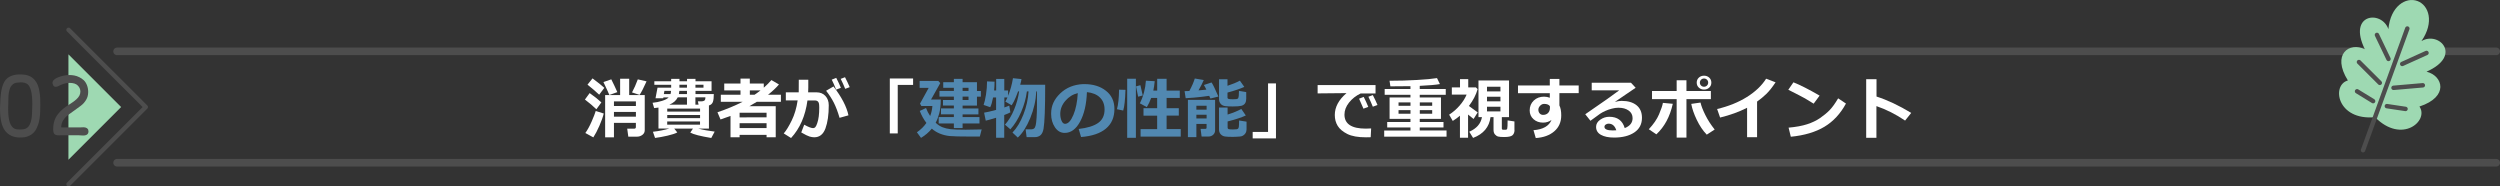 <?xml version="1.0" encoding="UTF-8"?>
<svg id="_レイヤー_2" data-name="レイヤー 2" xmlns="http://www.w3.org/2000/svg" viewBox="0 0 789.07 58.85">
  <rect x="0" y="0" width="789.07" height="58.85" fill="#333333" stroke="none"/>
  <defs>
    <style>
      .cls-1 {
        fill: #5188b1;
      }

      .cls-1, .cls-2, .cls-3, .cls-4 {
        stroke-width: 0px;
      }

      .cls-2 {
        fill: #9ed9b2;
      }

      .cls-5 {
        stroke-width: 1.4px;
      }

      .cls-5, .cls-6 {
        fill: none;
        stroke: #4d4d4d;
        stroke-linecap: round;
        stroke-linejoin: round;
      }

      .cls-3 {
        fill: #fff;
      }

      .cls-6 {
        stroke-width: 2.4px;
      }

      .cls-4 {
        fill: #4d4d4d;
      }
    </style>
  </defs>
  <g id="_レイヤー_1-2" data-name="レイヤー 1">
    <g>
      <g>
        <path class="cls-3" d="M189.81,32.33l-1.58,2.16c-1-.98-2.2-2-3.61-3.07l1.49-2.04c1.57,1.11,2.8,2.09,3.7,2.94ZM190.56,35.82c-.25,1.06-.7,2.33-1.35,3.83s-1.3,2.73-1.94,3.71l-2.52-1.38c.69-.96,1.35-2.17,1.99-3.63.64-1.47,1.07-2.57,1.29-3.32l2.53.8ZM190.74,27.73l-1.62,2.16c-1.08-1.01-2.31-2.07-3.69-3.17l1.59-1.98c1.76,1.31,3,2.31,3.72,2.98ZM194.85,29.08l-2.52.9c-.31-.76-.94-2.12-1.87-4.08l2.48-.86c.71,1.41,1.35,2.76,1.91,4.04ZM200.71,38.79h-6.93v4.56h-2.78v-13.34h4.73v-5.17h2.86v5.17h4.91v11.09c0,.61-.25,1.1-.74,1.47-.5.37-1.05.56-1.66.56h-2.79l-.34-2.51h2.14c.4,0,.59-.17.59-.51v-1.32ZM200.71,33.46v-1.45h-6.93v1.45h6.93ZM193.78,36.82h6.93v-1.5h-6.93v1.5ZM204.07,25.68c-.95,2.13-1.69,3.55-2.2,4.27l-2.39-.78c.65-1.19,1.26-2.56,1.83-4.12l2.77.63Z"/>
        <path class="cls-3" d="M213.77,41.8c-.64.35-1.67.69-3.09,1.02-1.42.33-2.72.57-3.93.72l-.67-1.95c1.87-.21,3.58-.55,5.14-1.01h-3.39v-6.63c-.48.08-.93.13-1.36.17l-.5-1.68c1.01-.09,2.01-.29,3-.6.99-.31,1.68-.68,2.08-1.1h-1.66l-.06.28h-2.43l.63-3.34h4.31v-.92h-5.31v-1.12h5.31v-.75h2.62v.75h2.39v-.75h2.67v.75h5.07v3.04h-5.07v1.02h5.78c0,1.09-.1,1.92-.29,2.47-.2.55-.61.93-1.25,1.12v7.3h-3.37c1.51.4,3.24.71,5.18.95l-1.07,2.01c-3.44-.57-5.65-1.14-6.63-1.7l.85-1.26h-5.91l.97,1.22ZM209.53,29.69h2.11c.09-.29.14-.62.16-1.02h-2.09l-.18,1.02ZM210.6,35.23h10.36v-.96h-10.36v.96ZM210.6,37.29h10.36v-1h-10.36v1ZM220.95,38.33h-10.36v1.01h10.36v-1.01ZM211.25,33.04h5.58v-2.31h-2.92c-.49,1.01-1.37,1.78-2.66,2.31ZM214.28,29.69h2.55v-1.02h-2.41c-.02.36-.07.7-.14,1.02ZM214.44,27.67h2.39v-.92h-2.39v.92ZM219.5,27.67h2.54v-.92h-2.54v.92ZM219.5,33.04h.99l-.22-1.05h1.12c.33,0,.62-.07.88-.21.26-.14.38-.49.38-1.06h-3.16v2.31Z"/>
        <path class="cls-3" d="M241.95,42.56h-8.51v.76h-2.87v-6.73c-.7.27-1.75.65-3.15,1.12l-.97-2.27c2.94-1,5.58-2.1,7.93-3.3h-6.87v-2.23h6.21v-1.38h-5.13v-2.16h5.13v-1.56h2.94v1.56h4.41v1.31c.93-.81,1.73-1.61,2.41-2.41l2.38,1.39c-.94,1.1-2.09,2.18-3.46,3.25h4.08v2.23h-7.62c-.86.53-1.64.99-2.34,1.38h8.32v9.81h-2.89v-.78ZM241.95,37.03v-1.45h-8.51v1.47l8.51-.02ZM233.44,40.43h8.51v-1.55h-8.51v1.55ZM238.15,29.91c.69-.46,1.32-.93,1.9-1.38h-3.38v1.38h1.49Z"/>
        <path class="cls-3" d="M255.12,27.56c0,.44-.02.97-.05,1.58h2.64c1.17,0,2.11.38,2.81,1.14.7.76,1.06,1.74,1.06,2.94,0,2.99-.35,5.43-1.04,7.3s-1.87,2.81-3.53,2.81c-.46,0-.97-.08-1.5-.24-.54-.16-1.41-.59-2.61-1.29l.94-2.44c1.29.72,2.23,1.08,2.8,1.08.27,0,.5-.1.69-.3s.4-.62.62-1.27.38-1.38.48-2.17c.1-.8.15-1.7.15-2.71,0-.69-.04-1.18-.13-1.46-.09-.28-.24-.49-.44-.62s-.46-.21-.78-.21h-2.37c-.66,4.88-2.39,8.84-5.18,11.86l-2.31-1.45c.77-.86,1.6-2.22,2.51-4.07s1.53-3.97,1.88-6.35h-3.73v-2.56h4.07l.02-3.97h3v2.39ZM267.8,36.4l-2.81.79c-.56-1.91-1.16-3.5-1.8-4.76-.64-1.26-1.45-2.52-2.45-3.78l2.33-1.36c2.58,3.35,4.16,6.39,4.73,9.12ZM265.4,27.73l-1.49.56c-.57-1.41-1.03-2.46-1.39-3.15l1.42-.56c.6,1.16,1.09,2.2,1.47,3.15ZM268.2,27.5l-1.43.54c-.45-1.12-.92-2.17-1.42-3.15l1.36-.52c.56,1.07,1.05,2.12,1.48,3.13Z"/>
        <path class="cls-3" d="M288.2,26.8h-4.85v15.31h-2.5v-17.34h7.35v2.03Z"/>
        <path class="cls-1" d="M296.93,31.4c0,1.77-.16,3.25-.49,4.43-.33,1.19-.7,2.16-1.12,2.91.67.64,1.38,1.11,2.13,1.41.75.3,1.6.51,2.54.62.95.11,2.55.17,4.82.17,1.64,0,3.32-.03,5.03-.09l-.58,2.25c-.93,0-1.8,0-2.61,0-3.62,0-5.95-.06-6.99-.17-1.04-.12-2.04-.37-2.99-.75-.95-.39-1.81-.91-2.57-1.58-.92,1.13-2.05,2.11-3.4,2.92l-1.3-1.76c1.22-.85,2.22-1.83,3-2.96-.83-1.07-1.53-2.33-2.1-3.79l1.98-.92c.33.91.77,1.75,1.3,2.53.39-.99.63-2.05.71-3.17h-3.49l-.42-.74,2.74-4.97h-2.86v-2.2h5.87l.65.68-2.92,5.2h3.09ZM309.15,38.97h-5.33v1.45h-2.75v-1.45h-4.79v-2.02h4.79v-.86h-4.07v-1.87h4.07v-.9h-3.45v-1.76h3.45v-1.06h-4.55v-1.79h4.55v-1h-3.36v-1.76h3.36v-1.05h2.75v1.05h4.54v2.77h1.23v1.79h-1.23v2.82h-4.54v.9h5v1.87h-5v.86h5.33v2.02ZM303.82,27.71v1h1.87v-1h-1.87ZM303.82,30.5v1.06h1.87v-1.06h-1.87Z"/>
        <path class="cls-1" d="M318.86,35.48c-.34.21-.97.48-1.9.82v7.18h-2.56v-6.32c-1.46.45-2.55.76-3.27.92l-.52-2.52c.83-.12,2.09-.42,3.79-.88v-3.91h-.96c-.25,1.35-.55,2.38-.9,3.07l-2.08-.72c.28-.79.53-1.87.75-3.26.22-1.39.33-2.78.33-4.17l2.37.09c0,.98-.05,1.9-.14,2.77h.65v-3.63h2.56v3.63h1.2v1.7c.71-1.73,1.22-3.59,1.54-5.57l2.69.28c-.05.42-.18,1.02-.4,1.78h7.88c0,3.69-.04,6.69-.13,9.03-.09,2.33-.22,3.96-.39,4.89-.17.93-.49,1.6-.95,2.01-.46.41-1.09.62-1.87.62h-2.52l-.31-2.48h1.89c.33,0,.6-.1.81-.29.21-.19.37-.53.48-1.01s.2-1.28.28-2.4c.08-1.12.12-2.51.12-4.15v-4.11h-.22c-.13,2.84-.76,5.63-1.89,8.39-1.13,2.75-2.45,4.82-3.94,6.18l-1.68-1.58c1.39-1.44,2.54-3.36,3.47-5.75.93-2.39,1.46-4.81,1.6-7.24h-.52c-.28,2.18-.89,4.36-1.83,6.54-.94,2.18-2.07,3.99-3.39,5.43l-1.7-1.47c1.13-1.26,2.1-2.84,2.88-4.74.79-1.9,1.32-3.82,1.59-5.76h-.33l-.69,1.78c-.2.5-.41.97-.64,1.41-.23.44-.46.84-.69,1.19l-2-1.16c.23-.38.44-.82.66-1.3h-.97v3.15c.7-.24,1.22-.44,1.54-.6l.36,2.16Z"/>
        <path class="cls-1" d="M341.22,43.26l-.76-2.56c2.71-.3,4.75-.93,6.12-1.88s2.05-2.37,2.05-4.26c0-1.58-.49-2.85-1.48-3.8-.98-.95-2.35-1.51-4.09-1.68-.14,3.83-.86,6.93-2.15,9.31-1.29,2.38-2.91,3.56-4.87,3.56-1.27,0-2.3-.6-3.09-1.8-.79-1.2-1.18-2.57-1.18-4.12v-.26c0-2.37.95-4.46,2.86-6.28,1.9-1.82,4.3-2.8,7.2-2.94h.42c2.77,0,5.04.7,6.82,2.11,1.78,1.4,2.67,3.31,2.67,5.73,0,2.65-.9,4.72-2.69,6.21-1.79,1.5-4.41,2.38-7.85,2.65ZM340.19,29.39c-1.54.36-2.85,1.17-3.92,2.42-1.08,1.25-1.62,2.63-1.62,4.14,0,.78.13,1.5.4,2.15s.64.98,1.12.98c.96,0,1.84-.94,2.62-2.81s1.25-4.17,1.39-6.89Z"/>
        <path class="cls-1" d="M355.23,28.36c-.1,3.15-.33,5.33-.72,6.53l-1.97-.42c.41-1.46.63-3.51.67-6.17l2.02.06ZM358.52,43.5h-2.75v-18.65h2.75v18.65ZM360.69,30.13l-1.46.39-.67-3.25,1.38-.39.74,3.25ZM372.66,43.12h-12.66v-2.37h5.23v-4.25h-4.31v-2.35h4.31v-3.24h-1.89c-.37,1.05-.83,2.02-1.37,2.9l-2.2-1.2c1.11-2.21,1.74-4.59,1.91-7.14l2.78.16c-.12,1.18-.26,2.17-.44,2.96h1.22v-3.73h2.97v3.73h4.16v2.31h-4.16v3.24h3.85v2.35h-3.85v4.25h4.46v2.37Z"/>
        <path class="cls-1" d="M381.65,30.25c-1.48.22-3.11.41-4.87.57h-.01s-.02,0-.02,0c-1.05.1-1.89.16-2.52.18l-.34-2.23c.4,0,.9-.02,1.5-.05.79-1.46,1.37-2.78,1.72-3.94l2.83.48c-.35.86-.9,1.95-1.66,3.27,1-.08,1.83-.16,2.49-.23-.27-.57-.53-1.06-.79-1.47l2.42-.8c.41.57,1.13,2.05,2.16,4.45l-2.52.62-.39-.86ZM380.84,39.11h-3.23v4.18h-2.67v-11.76h8.58v9.62c0,.57-.21,1.03-.62,1.4-.41.37-.93.55-1.55.55h-2.09l-.32-2.43h1.49c.27,0,.4-.12.4-.36v-1.2ZM380.84,34.62v-1.24h-3.23v1.24h3.23ZM377.61,37.39h3.23v-1.18h-3.23v1.18ZM393.32,31.32c0,.56-.13,1.01-.39,1.36-.26.35-.64.59-1.14.72-.5.13-1.4.2-2.71.2-.95,0-1.73-.03-2.33-.1-.6-.07-1.09-.3-1.45-.7s-.54-.92-.54-1.57v-6.21h2.67v2.06c1.59-.53,2.9-1.07,3.91-1.62l1.4,1.97c-1.31.59-3.08,1.19-5.31,1.79v1.55c0,.24.12.39.37.46s.69.1,1.31.1c.42,0,.78-.01,1.06-.04.28-.03.48-.11.59-.24.11-.13.18-.42.23-.85.04-.43.06-.94.06-1.52l2.29.38v2.25ZM393.43,40.9c0,.36-.07.68-.22.97-.14.29-.35.54-.62.75-.27.21-.55.34-.83.41-.28.06-.78.1-1.48.13-.7.02-1.1.04-1.2.04-1.11,0-1.93-.04-2.46-.12s-.97-.32-1.33-.7c-.36-.39-.54-.9-.54-1.54v-6.89h2.71v2.21c1.85-.59,3.29-1.18,4.33-1.77l1.42,2.06c-1.42.66-3.33,1.28-5.74,1.88v1.97c0,.23.1.38.3.45s.67.11,1.4.11c.55,0,.93-.02,1.14-.06s.37-.11.47-.21c.1-.09.18-.3.23-.6s.08-.96.08-1.96l2.35.37v2.52Z"/>
        <path class="cls-3" d="M402.73,43.68h-7.35v-2.04h4.85v-15.31h2.5v17.35Z"/>
        <path class="cls-3" d="M432.77,40.54l-.14,2.77c-.75.02-1.24.03-1.49.03-2.52,0-4.49-.35-5.9-1.06-1.41-.71-2.42-1.56-3.03-2.56-.61-1-.91-2.14-.91-3.42,0-2.5,1.23-4.81,3.7-6.91l-9.12.09v-2.62h18.28v2.64h-4.71c-1.48.71-2.7,1.67-3.66,2.88s-1.44,2.48-1.44,3.79c0,2.95,2.25,4.43,6.74,4.43.52,0,1.07-.02,1.66-.06ZM431.86,33.74l-1.52.56c-.28-.71-.74-1.76-1.38-3.15l1.46-.57c.53,1.02,1.01,2.07,1.45,3.16ZM434.78,33.14l-1.48.54c-.48-1.19-.95-2.24-1.4-3.15l1.4-.52c.56,1.07,1.05,2.12,1.48,3.13Z"/>
        <path class="cls-3" d="M456.59,43.14h-19.7v-1.95h8.29v-.96h-7.34v-1.72h7.34v-.99h-6.59v-6.76h6.59v-.84h-8.14v-1.83h8.14v-.89c-1.42.04-3.53.05-6.34.05l-.26-1.76c2.97,0,5.87-.08,8.7-.25,2.83-.16,4.92-.36,6.28-.59l.92,1.89c-1.22.23-3.35.41-6.37.56v.99h8.21v1.83h-8.21v.84h6.7v6.76h-6.7v.99h7.5v1.72h-7.5v.96h8.46v1.95ZM445.19,32.31h-3.77v1.09h3.77v-1.09ZM445.19,34.76h-3.77v1.14h3.77v-1.14ZM452.04,33.4v-1.09h-3.91v1.09h3.91ZM452.04,35.9v-1.14h-3.91v1.14h3.91Z"/>
        <path class="cls-3" d="M463.38,43.48h-2.58v-6.96c-.7.59-1.45,1.15-2.27,1.65l-1.14-1.98c1.24-.79,2.34-1.75,3.32-2.88.98-1.13,1.71-2.28,2.2-3.46h-4.67v-2.27h2.58v-2.61h2.6v2.61h2.41l.55.56c-.49,1.76-1.41,3.53-2.75,5.31.13.12,1.05.79,2.77,2.02l-1.3,2.08c-.8-.63-1.38-1.1-1.74-1.4v7.32ZM478.03,41c0,.72-.21,1.28-.62,1.67s-1.3.58-2.67.58c-.87,0-1.49-.05-1.88-.15-.38-.1-.72-.33-1.02-.68s-.44-.84-.44-1.45v-3.99h-.95c-.4,3.12-2.23,5.31-5.5,6.55l-1.21-1.95c2.31-1.01,3.65-2.55,4.01-4.6h-1.1v-11.59h9.64v11.59h-2.27v3.55c0,.28.14.42.42.42h.82c.24,0,.4-.13.47-.38.08-.26.11-1.11.11-2.57l2.16.33v2.67ZM473.58,28.85v-1.48h-4.24v1.48h4.24ZM469.34,31.99h4.24v-1.46h-4.24v1.46ZM473.58,33.68h-4.24v1.49h4.24v-1.49Z"/>
        <path class="cls-3" d="M498.28,29.4h-6.09v3.88c.39.77.58,1.82.58,3.15,0,2.08-.73,3.75-2.19,5.01-1.46,1.26-3.41,1.97-5.85,2.13l-.72-2.48c3.01-.23,4.9-1.31,5.69-3.23-.77.56-1.66.84-2.67.84-1.2,0-2.2-.36-3.01-1.08-.81-.72-1.21-1.65-1.21-2.77,0-1.26.43-2.3,1.29-3.12.86-.81,1.94-1.22,3.24-1.22.63,0,1.24.11,1.82.34v-1.44h-10.04v-2.44h10.04v-2.05h3.03v2.05h6.09v2.44ZM489.21,34.07l-.02-.57c-.34-.47-.94-.71-1.83-.71-.46,0-.87.19-1.25.58-.37.39-.56.81-.56,1.27s.14.85.42,1.16c.28.31.63.46,1.07.46.66,0,1.18-.2,1.57-.6.39-.4.59-.93.59-1.58Z"/>
        <path class="cls-3" d="M512.79,40.44c1.67-.66,2.5-1.7,2.5-3.14,0-1.02-.41-1.82-1.24-2.41-.82-.58-1.86-.88-3.11-.88h-.26c-.55,0-1.19.09-1.92.28-.73.18-1.42.42-2.07.72-.65.29-1.19.59-1.63.88-.44.29-1.46,1.04-3.07,2.23l-1.64-2.06c5.58-3.83,9.16-6.34,10.71-7.54h-8.67v-2.4h12.39l1.48,1.58c-1.47.98-3.66,2.47-6.57,4.47.84-.22,1.54-.33,2.11-.33,2.02,0,3.6.46,4.74,1.38,1.14.92,1.71,2.24,1.71,3.96,0,2.01-.81,3.55-2.42,4.63-1.62,1.08-3.74,1.61-6.38,1.61-1.74,0-3.13-.29-4.15-.86-1.02-.57-1.53-1.41-1.53-2.52,0-.9.44-1.65,1.31-2.26.87-.61,1.82-.92,2.86-.92,2.55,0,4.17,1.19,4.87,3.57ZM510.15,41.12c-.45-1.39-1.25-2.09-2.43-2.09-.34,0-.65.09-.91.28-.27.19-.4.43-.4.73,0,.75.88,1.13,2.65,1.13.39,0,.75-.02,1.1-.05Z"/>
        <path class="cls-3" d="M527.98,32.76c-.9,4.06-2.63,7.27-5.19,9.64l-2.38-1.61c1.49-1.59,2.57-3.16,3.23-4.71.66-1.55,1.07-2.75,1.22-3.61l3.12.29ZM532.29,43.44h-3.09v-12.16h-7.78v-2.56h7.78v-3.38h3.09v3.38h7.71v2.56h-7.71v12.16ZM541.2,40.88l-2.5,1.62c-1.22-1.26-2.27-2.83-3.16-4.69-.89-1.86-1.47-3.54-1.73-5.02l2.92-.42c.24,1.07.75,2.38,1.53,3.95.78,1.57,1.76,3.09,2.94,4.56ZM540.15,26.08c0,.64-.22,1.16-.66,1.57-.44.41-.99.62-1.65.62s-1.21-.21-1.65-.62c-.44-.41-.66-.94-.66-1.57s.22-1.16.66-1.57c.44-.41.99-.62,1.65-.62s1.21.21,1.65.62c.44.41.66.94.66,1.57ZM538.77,25.16c-.25-.25-.56-.38-.93-.38s-.68.13-.93.38c-.25.25-.38.56-.38.92s.12.67.38.92c.25.25.56.38.93.38s.68-.13.93-.38c.25-.25.38-.56.38-.92s-.12-.67-.38-.92Z"/>
        <path class="cls-3" d="M554.58,43.31h-3.15v-9.3c-2.55,1.31-5.39,2.33-8.52,3.09l-.94-2.69c3.61-.86,6.75-2.13,9.41-3.8,2.67-1.67,4.69-3.6,6.06-5.77l2.98,1.14c-1.05,1.58-2.03,2.81-2.93,3.68s-1.87,1.67-2.91,2.4v11.26Z"/>
        <path class="cls-3" d="M574.32,30.18l-1.88,2.54c-1.01-.65-1.91-1.2-2.69-1.64-.78-.44-2.55-1.36-5.31-2.75l1.62-2.35c2.15.85,4.9,2.25,8.25,4.19ZM582.64,32.68c-1.74,3.21-4,5.65-6.8,7.33s-6.33,2.73-10.61,3.15l-.7-2.87c2.34-.21,4.29-.57,5.84-1.07s2.92-1.15,4.1-1.96c1.17-.81,2.17-1.63,2.99-2.47.82-.84,1.73-2.09,2.71-3.75l2.46,1.64Z"/>
        <path class="cls-3" d="M603.24,35.63l-1.94,2.43c-2.91-1.98-5.93-3.5-9.05-4.57v10h-3.23v-18.5h3.26v5.48c3.46,1.11,7.11,2.84,10.96,5.17Z"/>
      </g>
      <g>
        <g>
          <polygon class="cls-2" points="21.6 17.15 38.23 33.79 21.6 50.42 21.6 17.15"/>
          <line class="cls-6" x1="787.87" y1="16.21" x2="36.96" y2="16.21"/>
          <line class="cls-6" x1="36.96" y1="51.36" x2="787.87" y2="51.36"/>
          <path class="cls-4" d="M6.37,43.41c-2.06,0-3.63-.7-4.73-2.09-1.1-1.39-1.64-3.75-1.64-7.09,0-.51.04-1.52.13-3.03.07-1.03.17-1.91.3-2.64.13-.73.35-1.44.63-2.11.29-.67.65-1.22,1.1-1.63.45-.41,1.02-.74,1.72-.97.7-.24,1.53-.36,2.49-.36,1.23,0,2.22.18,2.96.53.64.29,1.18.7,1.63,1.25.45.55.78,1.1,1,1.67.22.56.39,1.26.52,2.1.13.84.2,1.52.21,2.06.02.54.03,1.23.03,2.07,0,1.15-.03,2.11-.08,2.88-.09,1.3-.3,2.42-.63,3.36-.34.94-.72,1.67-1.14,2.17-.42.5-.92.9-1.5,1.19-.58.29-1.09.46-1.53.53-.44.07-.93.1-1.47.1ZM5.33,26.09c-.54.07-1,.27-1.38.61-.38.34-.66.77-.83,1.29-.18.52-.3,1.03-.37,1.52-.07.49-.1,1-.1,1.54,0,.39-.01.96-.04,1.72-.02.76-.04,1.32-.04,1.69,0,3.49.68,5.54,2.05,6.17.35.17.87.25,1.54.25.46,0,.88-.03,1.26-.08,1.65-.22,2.54-1.83,2.68-4.83.07-1.35.1-2.38.1-3.11,0-3.47-.53-5.59-1.59-6.34-.49-.35-1.19-.53-2.1-.53-.32,0-.72.03-1.19.1Z"/>
          <polyline class="cls-5" points="21.64 9.42 46 33.79 21.64 58.15"/>
        </g>
        <g>
          <path class="cls-2" d="M763.65,33.62c9.39-3.08,7.46-9.69,2.23-11,11.49-5.07,3.92-12.94-1.61-9.64,4.14-5.97,2.36-11.35-1.29-12.67-3.65-1.33-8.47,1.64-9.14,8.88-2.12-6.08-12.97-4.92-7.43,6.35-4.85-2.36-10.57,1.47-5.36,9.86-5.25,1.44-3.45,12.72,8.58,11.59,8.48,8.6,17.11,1.11,14.02-3.36Z"/>
          <g>
            <line class="cls-5" x1="759.82" y1="9" x2="745.84" y2="47.41"/>
            <line class="cls-5" x1="753.36" y1="33.5" x2="759.25" y2="34.38"/>
            <line class="cls-5" x1="764.71" y1="26.92" x2="755.46" y2="27.72"/>
            <line class="cls-5" x1="758.21" y1="20.18" x2="765.87" y2="16.71"/>
            <line class="cls-5" x1="749.02" y1="31.92" x2="743.95" y2="28.81"/>
            <line class="cls-5" x1="744.55" y1="19.58" x2="751.13" y2="26.15"/>
            <line class="cls-5" x1="753.87" y1="18.6" x2="750.23" y2="11.02"/>
          </g>
        </g>
        <path class="cls-4" d="M27.83,29.11c0,.87-.21,1.67-.64,2.39-.43.72-.96,1.33-1.59,1.81-.63.48-1.32.99-2.05,1.5-.73.52-1.41,1.01-2.04,1.47-.63.46-1.15,1.03-1.57,1.71-.42.68-.63,1.43-.63,2.23h5.97c.1,0,.27,0,.51-.03.24-.02.42-.02.56-.02.43,0,.77.08,1.02.25.25.16.41.33.47.51.06.17.09.35.09.53,0,.87-.57,1.31-1.7,1.31-.18,0-.43-.01-.74-.04-.31-.03-.54-.04-.67-.04h-5.35c-.08,0-.23,0-.43.01-.21,0-.37.01-.48.01-.66,0-1.12-.14-1.38-.42-.26-.28-.39-.77-.39-1.48,0-.99.13-1.89.39-2.7.26-.81.65-1.54,1.17-2.17.52-.63,1.04-1.17,1.57-1.6.53-.44,1.18-.89,1.95-1.37.49-.31.89-.57,1.18-.78.3-.2.65-.49,1.07-.86.42-.37.73-.76.94-1.16.2-.4.31-.83.31-1.27,0-.72-.27-1.36-.82-1.91-.54-.55-1.41-.83-2.59-.83-.71,0-1.35.1-1.92.31s-1.06.41-1.44.62c-.39.21-.71.31-.97.31-.38,0-.65-.14-.81-.43-.17-.29-.25-.56-.25-.8,0-.71.6-1.3,1.81-1.78,1.21-.48,2.4-.71,3.57-.71.49,0,.99.05,1.49.14.5.09,1.03.27,1.57.53.54.26,1.02.59,1.43.97.41.39.75.91,1.01,1.57.26.66.39,1.4.39,2.22Z"/>
      </g>
    </g>
  </g>
</svg>